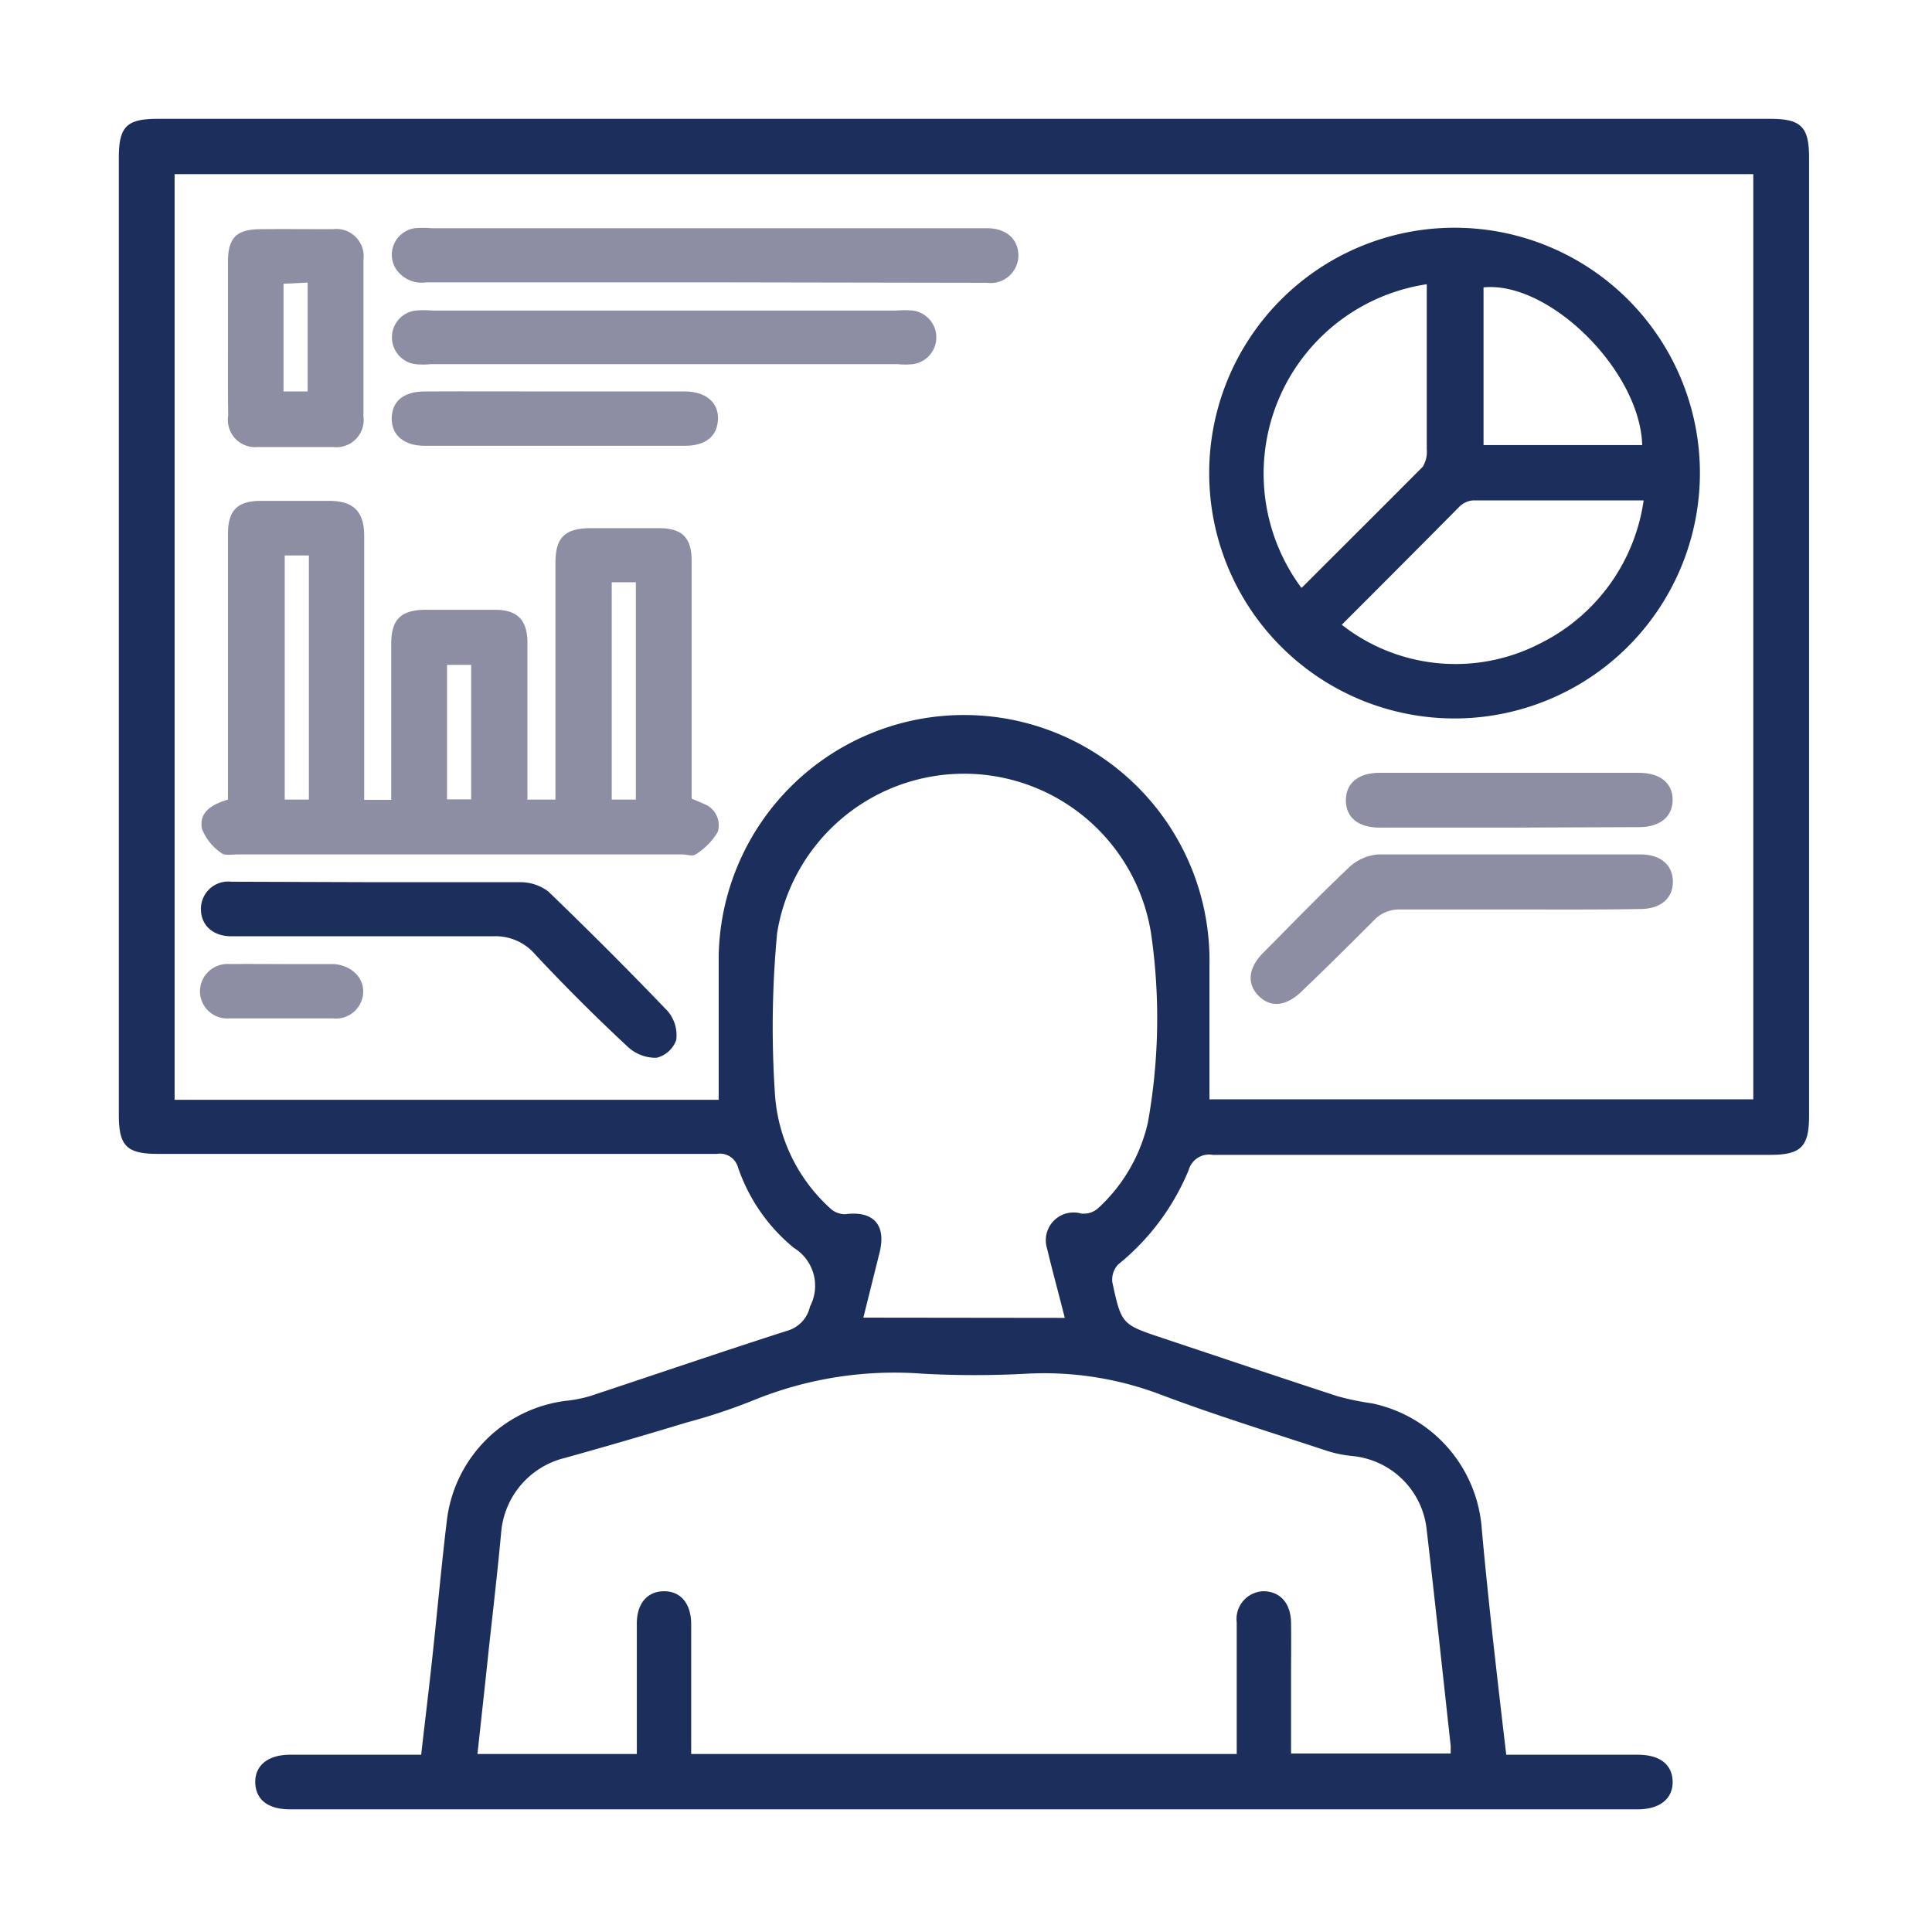 <svg id="Layer_1" data-name="Layer 1" xmlns="http://www.w3.org/2000/svg" viewBox="0 0 80 80"><defs><style>.cls-1{fill:#1c2e5b;}.cls-2{fill:#8d8ea3;}</style></defs><path class="cls-1" d="M62.37,72.66h5.45c.91,0,1.42.4,1.44,1.1s-.51,1.16-1.44,1.16H12c-.9,0-1.41-.4-1.43-1.1s.51-1.16,1.44-1.16h5.43c.15-1.33.31-2.62.45-3.92.21-1.92.38-3.84.61-5.75a5.67,5.67,0,0,1,5.07-5,5.42,5.42,0,0,0,.89-.19c2.72-.9,5.43-1.83,8.15-2.7a1.34,1.34,0,0,0,.93-1,1.84,1.84,0,0,0-.67-2.43,7.39,7.39,0,0,1-2.31-3.33.78.78,0,0,0-.88-.56c-7.71,0-15.43,0-23.14,0-1.3,0-1.62-.33-1.62-1.62V6.54c0-1.3.32-1.62,1.62-1.62H73.28c1.3,0,1.63.32,1.63,1.62V46.19c0,1.3-.33,1.63-1.62,1.63-7.69,0-15.38,0-23.07,0a.88.88,0,0,0-1,.63,9.86,9.86,0,0,1-2.92,3.91.92.92,0,0,0-.24.74c.38,1.75.39,1.74,2.09,2.31,2.4.8,4.8,1.61,7.22,2.4a11.13,11.13,0,0,0,1.44.3,5.73,5.73,0,0,1,4.55,5.24C61.64,66.43,62,69.51,62.37,72.66ZM29.76,45.54c0-2,0-4,0-6A10.16,10.16,0,0,1,50.08,40v5.52H72.6V7.21H7.23V45.54ZM26.37,72.63c0-1.85,0-3.63,0-5.41,0-.83.44-1.33,1.13-1.33s1.11.51,1.12,1.34c0,1.56,0,3.11,0,4.66v.74H51.21v-.72c0-1.58,0-3.15,0-4.73a1.15,1.15,0,0,1,1.1-1.29c.69,0,1.14.49,1.15,1.31s0,1.46,0,2.19v3.22h6.61c0-.13,0-.23,0-.32-.33-3-.65-6-1-9a3.42,3.42,0,0,0-3.08-3,5.07,5.07,0,0,1-1-.2c-2.3-.76-4.61-1.47-6.87-2.32a13.59,13.59,0,0,0-5.57-.89,39.82,39.82,0,0,1-4.37,0,15.45,15.45,0,0,0-7,1.11,23.77,23.77,0,0,1-2.74.91c-1.68.51-3.36,1-5.05,1.47a3.47,3.47,0,0,0-2.63,3c-.15,1.64-.34,3.27-.52,4.91-.15,1.44-.31,2.88-.47,4.35ZM44.09,54.57c-.25-1-.51-1.93-.73-2.86a1.15,1.15,0,0,1,1.41-1.46.9.9,0,0,0,.7-.22,6.88,6.88,0,0,0,2.06-3.54,24.4,24.4,0,0,0,.13-7.86,7.84,7.84,0,0,0-15.48,0,41.49,41.49,0,0,0-.09,6.69A7,7,0,0,0,34.34,50a.93.93,0,0,0,.64.28c1.18-.16,1.73.43,1.44,1.59l-.67,2.69Z"/><path class="cls-2" d="M21.86,33.11H23V31c0-2.56,0-5.13,0-7.69,0-1.05.38-1.43,1.45-1.44h2.82c1,0,1.37.4,1.37,1.38v9.82c.18.08.35.14.51.22a.94.94,0,0,1,.57,1.16,2.72,2.72,0,0,1-.92.93c-.12.09-.37,0-.55,0H9.83c-.23,0-.55.06-.68-.07a2.13,2.13,0,0,1-.79-1c-.12-.68.4-1,1.08-1.2v-11c0-1,.41-1.37,1.37-1.37s1.88,0,2.82,0,1.45.38,1.45,1.44c0,3.38,0,6.77,0,10.15v.79h1.12v-.75c0-1.9,0-3.81,0-5.71,0-1,.39-1.4,1.41-1.41h2.89c.92,0,1.33.42,1.34,1.34v6.53Zm-9.07,0V23h-1V33.11Zm13.54,0v-9h-1v9Zm-7.82-5.58V33.1h1V27.53Z"/><path class="cls-1" d="M60.24,29.75A10.16,10.16,0,1,1,70.39,19.56,10.17,10.17,0,0,1,60.24,29.75Zm-6.33-5.42c1.72-1.72,3.38-3.37,5-5a1.16,1.16,0,0,0,.17-.71c0-1.71,0-3.43,0-5.14V11.77a7.93,7.93,0,0,0-5.2,12.56Zm1.65,1.54a7.63,7.63,0,0,0,8.2.78,7.85,7.85,0,0,0,4.3-5.93H61a.91.91,0,0,0-.55.24C58.85,22.58,57.22,24.21,55.56,25.87ZM68,18.43c-.09-3.08-3.85-6.8-6.57-6.53v6.53Z"/><path class="cls-2" d="M29.23,11.69H17.66a1.28,1.28,0,0,1-1.31-.63,1.11,1.11,0,0,1,.82-1.61,4.1,4.1,0,0,1,.7,0h23c.79,0,1.28.44,1.3,1.1a1.15,1.15,0,0,1-1.3,1.16Z"/><path class="cls-2" d="M27.43,15.08H17.84a3.43,3.43,0,0,1-.64,0,1.12,1.12,0,0,1,0-2.22,4.18,4.18,0,0,1,.71,0H37.09a4.18,4.18,0,0,1,.71,0,1.12,1.12,0,0,1,0,2.22,3.32,3.32,0,0,1-.63,0Z"/><path class="cls-1" d="M15.64,36.53c2,0,3.95,0,5.92,0a1.9,1.9,0,0,1,1.15.39c1.67,1.61,3.32,3.26,4.93,4.94A1.53,1.53,0,0,1,28,43.07a1.16,1.16,0,0,1-.81.73A1.69,1.69,0,0,1,26,43.35q-2-1.86-3.84-3.83a2.16,2.16,0,0,0-1.76-.75c-3.44,0-6.87,0-10.3,0H9.59c-.78,0-1.27-.46-1.27-1.13a1.13,1.13,0,0,1,1.26-1.13Z"/><path class="cls-2" d="M9.44,14c0-1.06,0-2.12,0-3.17s.42-1.33,1.34-1.34,2,0,3,0a1.13,1.13,0,0,1,1.27,1.26q0,3.25,0,6.49a1.13,1.13,0,0,1-1.26,1.27c-1,0-2.07,0-3.11,0A1.13,1.13,0,0,1,9.45,17.2C9.43,16.11,9.44,15,9.44,14Zm2.3-2.25v4.46h1V11.7Z"/><path class="cls-2" d="M62.86,37.66c-1.67,0-3.34,0-5,0a1.43,1.43,0,0,0-.9.38c-1,1-2,2-3.05,3-.64.63-1.29.7-1.79.2s-.44-1.16.19-1.79c1.19-1.2,2.37-2.42,3.6-3.58a2,2,0,0,1,1.17-.49c3.62,0,7.24,0,10.85,0,.83,0,1.34.44,1.34,1.13s-.5,1.12-1.33,1.13C66.24,37.67,64.55,37.66,62.86,37.66Z"/><path class="cls-2" d="M23,16.21c1.79,0,3.57,0,5.36,0,.87,0,1.4.46,1.37,1.16s-.52,1.09-1.37,1.09H17.59c-.87,0-1.39-.45-1.37-1.16s.52-1.09,1.37-1.09C19.4,16.2,21.21,16.21,23,16.21Z"/><path class="cls-2" d="M62.49,34.27H57.13c-.89,0-1.4-.42-1.4-1.13S56.24,32,57.13,32q5.37,0,10.72,0c.89,0,1.41.42,1.41,1.12s-.52,1.13-1.4,1.13Z"/><path class="cls-2" d="M11.75,39.92c.68,0,1.36,0,2,0s1.28.44,1.29,1.11a1.13,1.13,0,0,1-1.25,1.14c-1.43,0-2.86,0-4.3,0a1.13,1.13,0,0,1-1.21-1.1,1.14,1.14,0,0,1,1.24-1.15C10.29,39.91,11,39.92,11.75,39.92Z"/></svg>